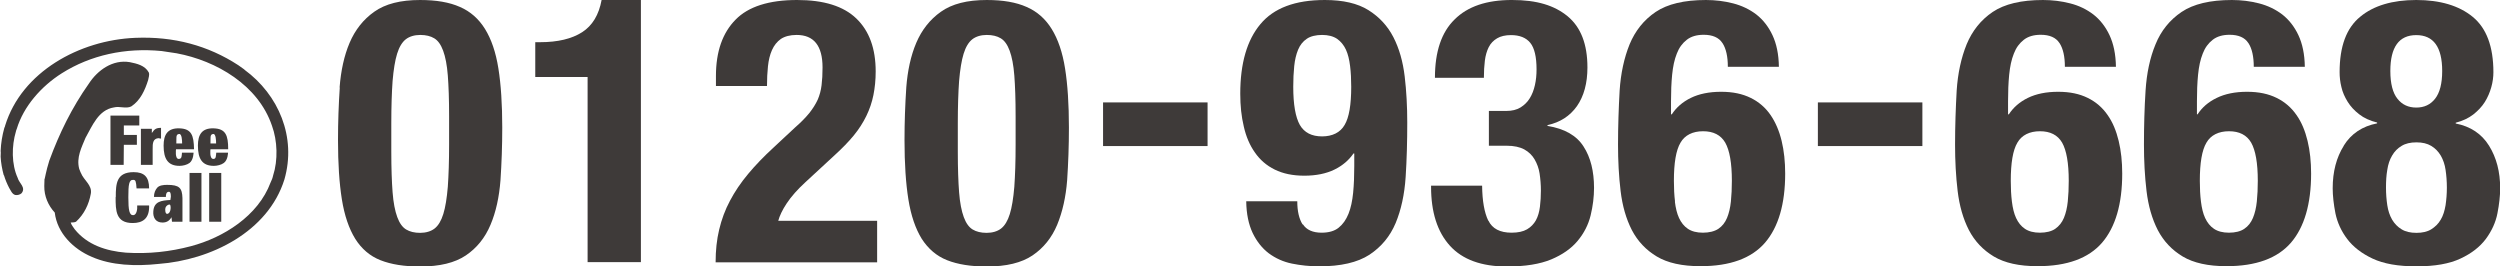 <svg viewBox="0 0 155.25 16.54" xmlns="http://www.w3.org/2000/svg" xmlns:xlink="http://www.w3.org/1999/xlink"><clipPath id="a"><path d="m0 0h155.25v16.54h-155.25z"/></clipPath><g clip-path="url(#a)" fill="#3e3a39"><path d="m21.09 5.43c.08-1.04.28-1.97.62-2.77s.85-1.45 1.53-1.93c.69-.49 1.63-.73 2.85-.73 1 0 1.82.14 2.47.43.65.28 1.17.74 1.56 1.37s.67 1.44.83 2.45c.16 1 .24 2.23.24 3.67 0 1.14-.04 2.22-.11 3.27-.08 1.04-.28 1.97-.62 2.77-.34.81-.85 1.44-1.53 1.9s-1.63.69-2.84.69c-.98 0-1.8-.13-2.46-.39s-1.18-.71-1.57-1.33c-.39-.63-.67-1.45-.83-2.45s-.24-2.23-.24-3.67c0-1.14.04-2.22.11-3.27m3.28 6.5c.05.65.15 1.16.29 1.54s.32.63.55.77.52.21.87.21.67-.09.9-.27.41-.48.54-.9.22-.98.28-1.69c.05-.71.08-1.58.08-2.62v-1.77c0-1.03-.03-1.87-.08-2.52s-.15-1.16-.29-1.54-.32-.63-.55-.77-.52-.21-.87-.21-.67.09-.9.27-.41.48-.54.9-.22.99-.28 1.69c-.05.7-.08 1.58-.08 2.62v1.77c0 1.03.03 1.87.08 2.52"/><path d="m36.48 4.78h-3.24v-2.16h.3c1.1 0 1.97-.21 2.61-.62s1.04-1.08 1.21-2h2.44v16.28h-3.31v-11.5z"/><path d="m44.44 16.28c0-.72.07-1.4.22-2.02.15-.63.37-1.23.67-1.79.3-.57.67-1.12 1.13-1.67.45-.54.98-1.09 1.58-1.64l1.33-1.24c.37-.32.66-.62.89-.9.22-.28.39-.55.52-.83.12-.28.2-.57.24-.9.04-.32.06-.69.06-1.1 0-1.35-.54-2.02-1.61-2.02-.41 0-.74.09-.98.25-.24.17-.42.4-.55.69s-.21.63-.25 1.01-.06.79-.06 1.22h-3.17v-.62c0-1.52.41-2.68 1.22-3.5.79-.81 2.07-1.22 3.82-1.22 1.66 0 2.88.38 3.68 1.15s1.2 1.86 1.2 3.29c0 .52-.05 1.01-.14 1.46s-.24.89-.44 1.3-.46.82-.78 1.21-.71.79-1.17 1.21l-1.84 1.7c-.49.45-.87.88-1.15 1.3s-.45.79-.53 1.09h6.14v2.58h-10.03z"/><path d="m56.28 5.43c.08-1.04.28-1.97.62-2.77s.85-1.45 1.53-1.93c.69-.49 1.63-.73 2.85-.73 1 0 1.82.14 2.47.43.65.28 1.17.74 1.56 1.37s.67 1.44.83 2.45c.16 1 .24 2.23.24 3.67 0 1.14-.04 2.22-.11 3.27-.08 1.04-.29 1.97-.62 2.77-.34.81-.85 1.44-1.53 1.9s-1.63.69-2.84.69c-.98 0-1.8-.13-2.46-.39s-1.18-.71-1.58-1.33c-.39-.63-.67-1.45-.83-2.45s-.24-2.23-.24-3.67c0-1.14.04-2.22.11-3.27m3.28 6.5c.05.65.15 1.16.29 1.54s.32.63.55.77.52.21.87.21.67-.09.9-.27.41-.48.54-.9.22-.98.28-1.69c.05-.71.08-1.58.08-2.62v-1.77c0-1.03-.03-1.87-.08-2.52s-.15-1.16-.29-1.54-.32-.63-.55-.77-.52-.21-.87-.21-.67.09-.9.27-.41.48-.54.9-.22.99-.28 1.69c-.05.7-.08 1.58-.08 2.62v1.77c0 1.03.03 1.87.08 2.52"/><path d="m68.5 6.36h6.49v2.71h-6.49z"/><path d="m80.91 13.93c.22.34.61.52 1.16.52.44 0 .8-.1 1.06-.31s.46-.49.61-.86.24-.81.29-1.31c.05-.51.07-1.06.07-1.66v-.78h-.05c-.28.41-.67.75-1.18 1s-1.14.38-1.87.38-1.33-.13-1.84-.38-.92-.61-1.23-1.06c-.32-.45-.55-.99-.69-1.61-.15-.62-.22-1.3-.22-2.04 0-1.89.42-3.33 1.25-4.32.83-1 2.16-1.5 4-1.5 1.14 0 2.04.21 2.71.63s1.19.98 1.55 1.68.59 1.51.7 2.43.16 1.88.16 2.88c0 1.16-.03 2.29-.1 3.37s-.28 2.04-.62 2.86c-.35.83-.89 1.48-1.63 1.97-.74.48-1.78.72-3.12.72-.58 0-1.15-.06-1.69-.17s-1.02-.33-1.44-.64c-.41-.31-.75-.74-1-1.26-.25-.53-.39-1.18-.4-1.97h3.17c0 .61.11 1.09.33 1.44m-.17-6.18c.28.48.74.71 1.38.71s1.13-.24 1.4-.71c.28-.47.41-1.26.41-2.37 0-.46-.02-.89-.07-1.29s-.13-.74-.26-1.02-.32-.51-.55-.67c-.24-.16-.55-.24-.93-.24s-.72.08-.95.24c-.24.16-.42.39-.54.68s-.2.63-.24 1.02-.06.82-.06 1.28c0 1.1.14 1.89.41 2.37"/><path d="m92.43 13.7c.24.5.72.75 1.44.75.4 0 .72-.07.96-.21s.42-.33.55-.56c.13-.24.21-.52.25-.84s.06-.66.06-1.01-.03-.72-.08-1.05-.16-.62-.31-.88-.37-.47-.64-.62c-.28-.15-.64-.23-1.1-.23h-1.1v-2.16h1.08c.35 0 .65-.07.89-.22s.43-.34.57-.57c.15-.24.25-.51.32-.82s.1-.63.1-.97c0-.78-.13-1.33-.39-1.65s-.66-.48-1.2-.48c-.35 0-.64.07-.86.2s-.4.31-.52.55-.2.52-.24.84-.06.67-.06 1.06h-3.04c0-1.63.41-2.83 1.22-3.62.81-.81 1.99-1.21 3.56-1.21s2.64.34 3.46 1.01c.82.68 1.23 1.73 1.23 3.18 0 .98-.22 1.78-.65 2.4-.44.62-1.05 1.01-1.83 1.18v.05c1.06.17 1.81.6 2.24 1.28.44.68.65 1.54.65 2.57 0 .55-.07 1.12-.21 1.7s-.41 1.11-.81 1.59-.95.86-1.64 1.15c-.7.29-1.61.44-2.75.44-1.58 0-2.76-.43-3.54-1.29s-1.17-2.08-1.17-3.66v-.07h3.17c.01.95.14 1.67.38 2.17"/><path d="m106.96 2.67c-.22-.34-.61-.51-1.16-.51-.43 0-.78.1-1.05.31s-.48.49-.62.86c-.15.37-.24.81-.29 1.31-.05.51-.07 1.06-.07 1.65v.81h.05c.28-.43.67-.77 1.18-1.02s1.14-.38 1.88-.38 1.33.13 1.84.38.92.61 1.23 1.06.54.99.69 1.61.22 1.3.22 2.03c0 1.89-.42 3.32-1.25 4.29-.84.97-2.17 1.46-4.01 1.46-1.14 0-2.04-.2-2.71-.6s-1.19-.95-1.55-1.64c-.36-.7-.59-1.51-.7-2.43s-.16-1.88-.16-2.88c0-1.15.04-2.26.1-3.35.07-1.08.28-2.04.62-2.88.35-.84.88-1.51 1.62-2.01.73-.49 1.77-.74 3.12-.74.58 0 1.15.07 1.69.21s1.02.37 1.44.69c.41.32.75.75 1 1.28s.39 1.19.4 1.97h-3.17c0-.64-.11-1.13-.33-1.47m-2.96 9.84c.05.4.13.74.26 1.02s.31.51.55.67.55.24.93.24.72-.08.96-.24.42-.39.54-.68.2-.63.24-1.02.06-.82.06-1.28c0-1.11-.14-1.89-.41-2.37-.28-.48-.74-.71-1.38-.71s-1.13.24-1.4.71c-.28.47-.41 1.26-.41 2.37 0 .46.02.89.07 1.29"/><path d="m112.89 6.36h6.49v2.71h-6.49z"/><path d="m127.89 2.67c-.22-.34-.61-.51-1.16-.51-.43 0-.78.1-1.05.31s-.48.49-.62.86c-.15.37-.24.81-.29 1.31-.05.51-.07 1.06-.07 1.65v.81h.05c.28-.43.67-.77 1.18-1.02s1.14-.38 1.88-.38 1.33.13 1.84.38.92.61 1.23 1.06c.32.45.54.99.69 1.61s.22 1.3.22 2.03c0 1.89-.42 3.32-1.25 4.29-.84.97-2.17 1.46-4.01 1.46-1.14 0-2.04-.2-2.71-.6s-1.19-.95-1.55-1.64c-.36-.7-.59-1.51-.7-2.43s-.16-1.88-.16-2.88c0-1.15.04-2.26.1-3.35.07-1.08.28-2.04.62-2.88.35-.84.88-1.51 1.62-2.01.73-.49 1.77-.74 3.12-.74.58 0 1.15.07 1.69.21.55.14 1.02.37 1.44.69.41.32.75.75 1 1.28s.39 1.19.4 1.97h-3.17c0-.64-.11-1.13-.33-1.47m-2.96 9.84c.05.4.13.74.26 1.02s.31.51.55.67.55.24.93.24.72-.08.95-.24.42-.39.54-.68.2-.63.24-1.02.06-.82.06-1.28c0-1.11-.14-1.89-.41-2.37-.28-.48-.74-.71-1.38-.71s-1.13.24-1.4.71c-.28.47-.41 1.26-.41 2.37 0 .46.02.89.07 1.29"/><path d="m139.62 2.67c-.22-.34-.61-.51-1.16-.51-.43 0-.78.1-1.05.31s-.48.49-.62.86c-.15.37-.24.81-.29 1.31-.05.51-.07 1.06-.07 1.65v.81h.04c.28-.43.67-.77 1.19-1.02.51-.25 1.14-.38 1.88-.38s1.33.13 1.84.38.92.61 1.23 1.06c.32.45.54.99.69 1.61s.22 1.3.22 2.03c0 1.89-.42 3.32-1.25 4.29-.84.97-2.17 1.46-4.01 1.46-1.13 0-2.04-.2-2.71-.6s-1.19-.95-1.55-1.64c-.36-.7-.59-1.51-.7-2.43s-.16-1.88-.16-2.88c0-1.15.03-2.26.1-3.35.07-1.08.27-2.04.62-2.88.34-.84.88-1.51 1.62-2.01.73-.49 1.77-.74 3.12-.74.58 0 1.15.07 1.69.21s1.02.37 1.44.69c.41.32.75.75 1 1.28s.39 1.19.4 1.97h-3.17c0-.64-.11-1.13-.33-1.47m-2.95 9.84c.05.4.13.74.26 1.02s.31.51.55.67.55.24.93.24.72-.08.95-.24c.24-.16.42-.39.54-.68s.2-.63.24-1.02.06-.82.06-1.28c0-1.11-.14-1.89-.41-2.37-.28-.48-.74-.71-1.38-.71s-1.13.24-1.4.71c-.28.47-.41 1.26-.41 2.37 0 .46.02.89.07 1.29"/><path d="m145.55 9.04c.46-.74 1.15-1.2 2.07-1.38v-.05c-.44-.11-.82-.28-1.11-.51-.3-.23-.54-.49-.72-.78s-.32-.6-.39-.92c-.08-.32-.11-.63-.11-.92 0-1.6.42-2.74 1.28-3.44.83-.69 2-1.04 3.48-1.04s2.66.35 3.51 1.05 1.28 1.84 1.28 3.44c0 .29-.04.6-.13.92s-.22.63-.4.92-.43.55-.72.78c-.3.23-.66.4-1.09.51v.05c.92.18 1.61.64 2.07 1.38s.69 1.62.69 2.64c0 .47-.06 1-.17 1.56-.11.57-.36 1.1-.72 1.59-.37.49-.89.9-1.58 1.22-.68.32-1.59.48-2.73.48s-2.04-.16-2.72-.48-1.21-.73-1.58-1.22-.61-1.02-.73-1.59c-.11-.57-.17-1.09-.17-1.56 0-1.03.23-1.91.69-2.64m2.7 3.69c.05.34.15.64.3.9.15.25.34.45.59.6.24.15.55.22.92.22s.68-.07.92-.22.44-.34.59-.6c.15-.25.24-.55.3-.9.05-.34.08-.71.08-1.09s-.03-.77-.08-1.1c-.05-.34-.15-.63-.3-.89-.15-.25-.34-.45-.59-.6s-.55-.22-.92-.22-.68.07-.92.22c-.24.14-.44.34-.59.6-.15.25-.25.55-.3.89-.06.34-.08.7-.08 1.1s.03.75.08 1.09m.63-6.61c.29.37.68.55 1.17.55s.88-.18 1.17-.55.44-.94.44-1.72c0-1.49-.54-2.23-1.61-2.23s-1.61.74-1.61 2.23c0 .78.15 1.36.44 1.72"/><path d="m15.18 4.33c2.13 1.56 3.24 4.19 2.48 6.82-1.02 3.25-4.57 5-7.82 5.24-1.4.15-2.92.1-4.14-.44-1.14-.48-2.15-1.47-2.3-2.75-.4-.43-.66-1.01-.65-1.65s.02-.42.02-.42c.05-.23.1-.47.16-.7.04-.15.09-.3.13-.45.62-1.69 1.4-3.29 2.46-4.79.54-.83 1.48-1.51 2.54-1.33.44.09.94.2 1.18.64.06.16-.02.32-.04.47-.19.61-.48 1.27-1.05 1.64-.33.16-.72-.03-1.07.06-.97.15-1.35 1.15-1.77 1.89-.24.59-.58 1.22-.39 1.93.04.07.06.18.11.26.17.44.71.75.61 1.28-.12.66-.41 1.27-.92 1.74-.1.05-.23.04-.33.05.05.16.16.28.25.42.78.97 1.96 1.35 3.18 1.45 1.4.09 2.75-.06 4.03-.4 2.02-.53 4.18-1.88 4.95-3.95.07-.14.13-.29.16-.44.31-.95.27-2.16-.07-3.09-.85-2.52-3.45-4.04-5.92-4.5l-.93-.14c-2.26-.22-4.41.25-6.2 1.38-1.28.81-2.38 2.06-2.8 3.46-.02.05-.04.09-.05.15-.27.91-.28 2.04.11 2.89.08.32.53.59.24.95-.1.09-.24.13-.39.11-.21-.06-.28-.29-.38-.44-.13-.25-.24-.51-.32-.78l-.02-.02c-.1-.37-.17-.75-.19-1.14.01-.08 0-.19.01-.27-.02-.02.01-.05-.01-.07.02-.51.1-.98.23-1.45.02-.05.05-.09.05-.14 1.03-3.34 4.62-5.31 8.08-5.45 2.39-.1 4.53.48 6.4 1.7l.38.27z"/><path d="m9.43 8.26c.16-.24.26-.32.57-.32v.67c-.05 0-.12-.03-.16-.03-.33.03-.37.29-.36.7v.96h-.73s0-1.6 0-1.6 0-.63 0-.64h.68z"/><path d="m10.95 8.91c.02-.32-.06-.58.18-.59.16-.01.18.39.18.59h-.35zm1.1.35c-.02-.85-.15-1.27-.92-1.29-.72-.02-.97.39-.97 1.07 0 .83.27 1.26.99 1.26.2 0 .46-.06.62-.18.25-.19.25-.64.25-.64h-.72c-.02.2 0 .39-.2.39-.25 0-.17-.6-.17-.6h1.11z"/><path d="m13.07 8.91c.02-.32-.06-.58.18-.59.15-.01.17.39.17.59h-.36zm1.1.35c0-.85-.15-1.27-.91-1.29-.72-.02-.97.39-.97 1.07 0 .83.27 1.26.99 1.26.2 0 .46-.06.62-.18.26-.19.26-.64.26-.64h-.73c-.03.2 0 .39-.18.39-.26 0-.18-.6-.18-.6h1.1z"/><path d="m11.77 10.74h.74v3.03h-.74z"/><path d="m12.99 10.74h.75v3.03h-.75z"/><path d="m7.19 12.23c0-.82.04-1.54 1.11-1.54.66 0 .96.3.96 1.01h-.78c-.03-.44-.06-.53-.2-.53-.27-.02-.31.28-.31 1.08s.06 1.14.32 1.11c.19-.02.25-.36.23-.6h.74c.03.82-.41 1.09-1.02 1.09-1.06 0-1.06-.79-1.06-1.6"/><path d="m10.57 12.73c.06.13.03.54-.19.55-.13.01-.13-.29-.11-.35.03-.18.27-.28.3-.2m.76-.43c-.02-.63-.19-.82-.95-.82-.24 0-.49.03-.62.18-.11.13-.2.31-.2.57h.74c0-.17.03-.32.19-.32.1 0 .12.13.12.31l-.03.2c-.57.03-1.02.09-1.06.71-.03.38.15.69.57.69.26 0 .43-.11.56-.33l.03.28h.65z"/><path d="m7.68 10.24h-.82v-3.06h1.79v.61h-.96v.59h.81v.61h-.81z"/></g></svg>